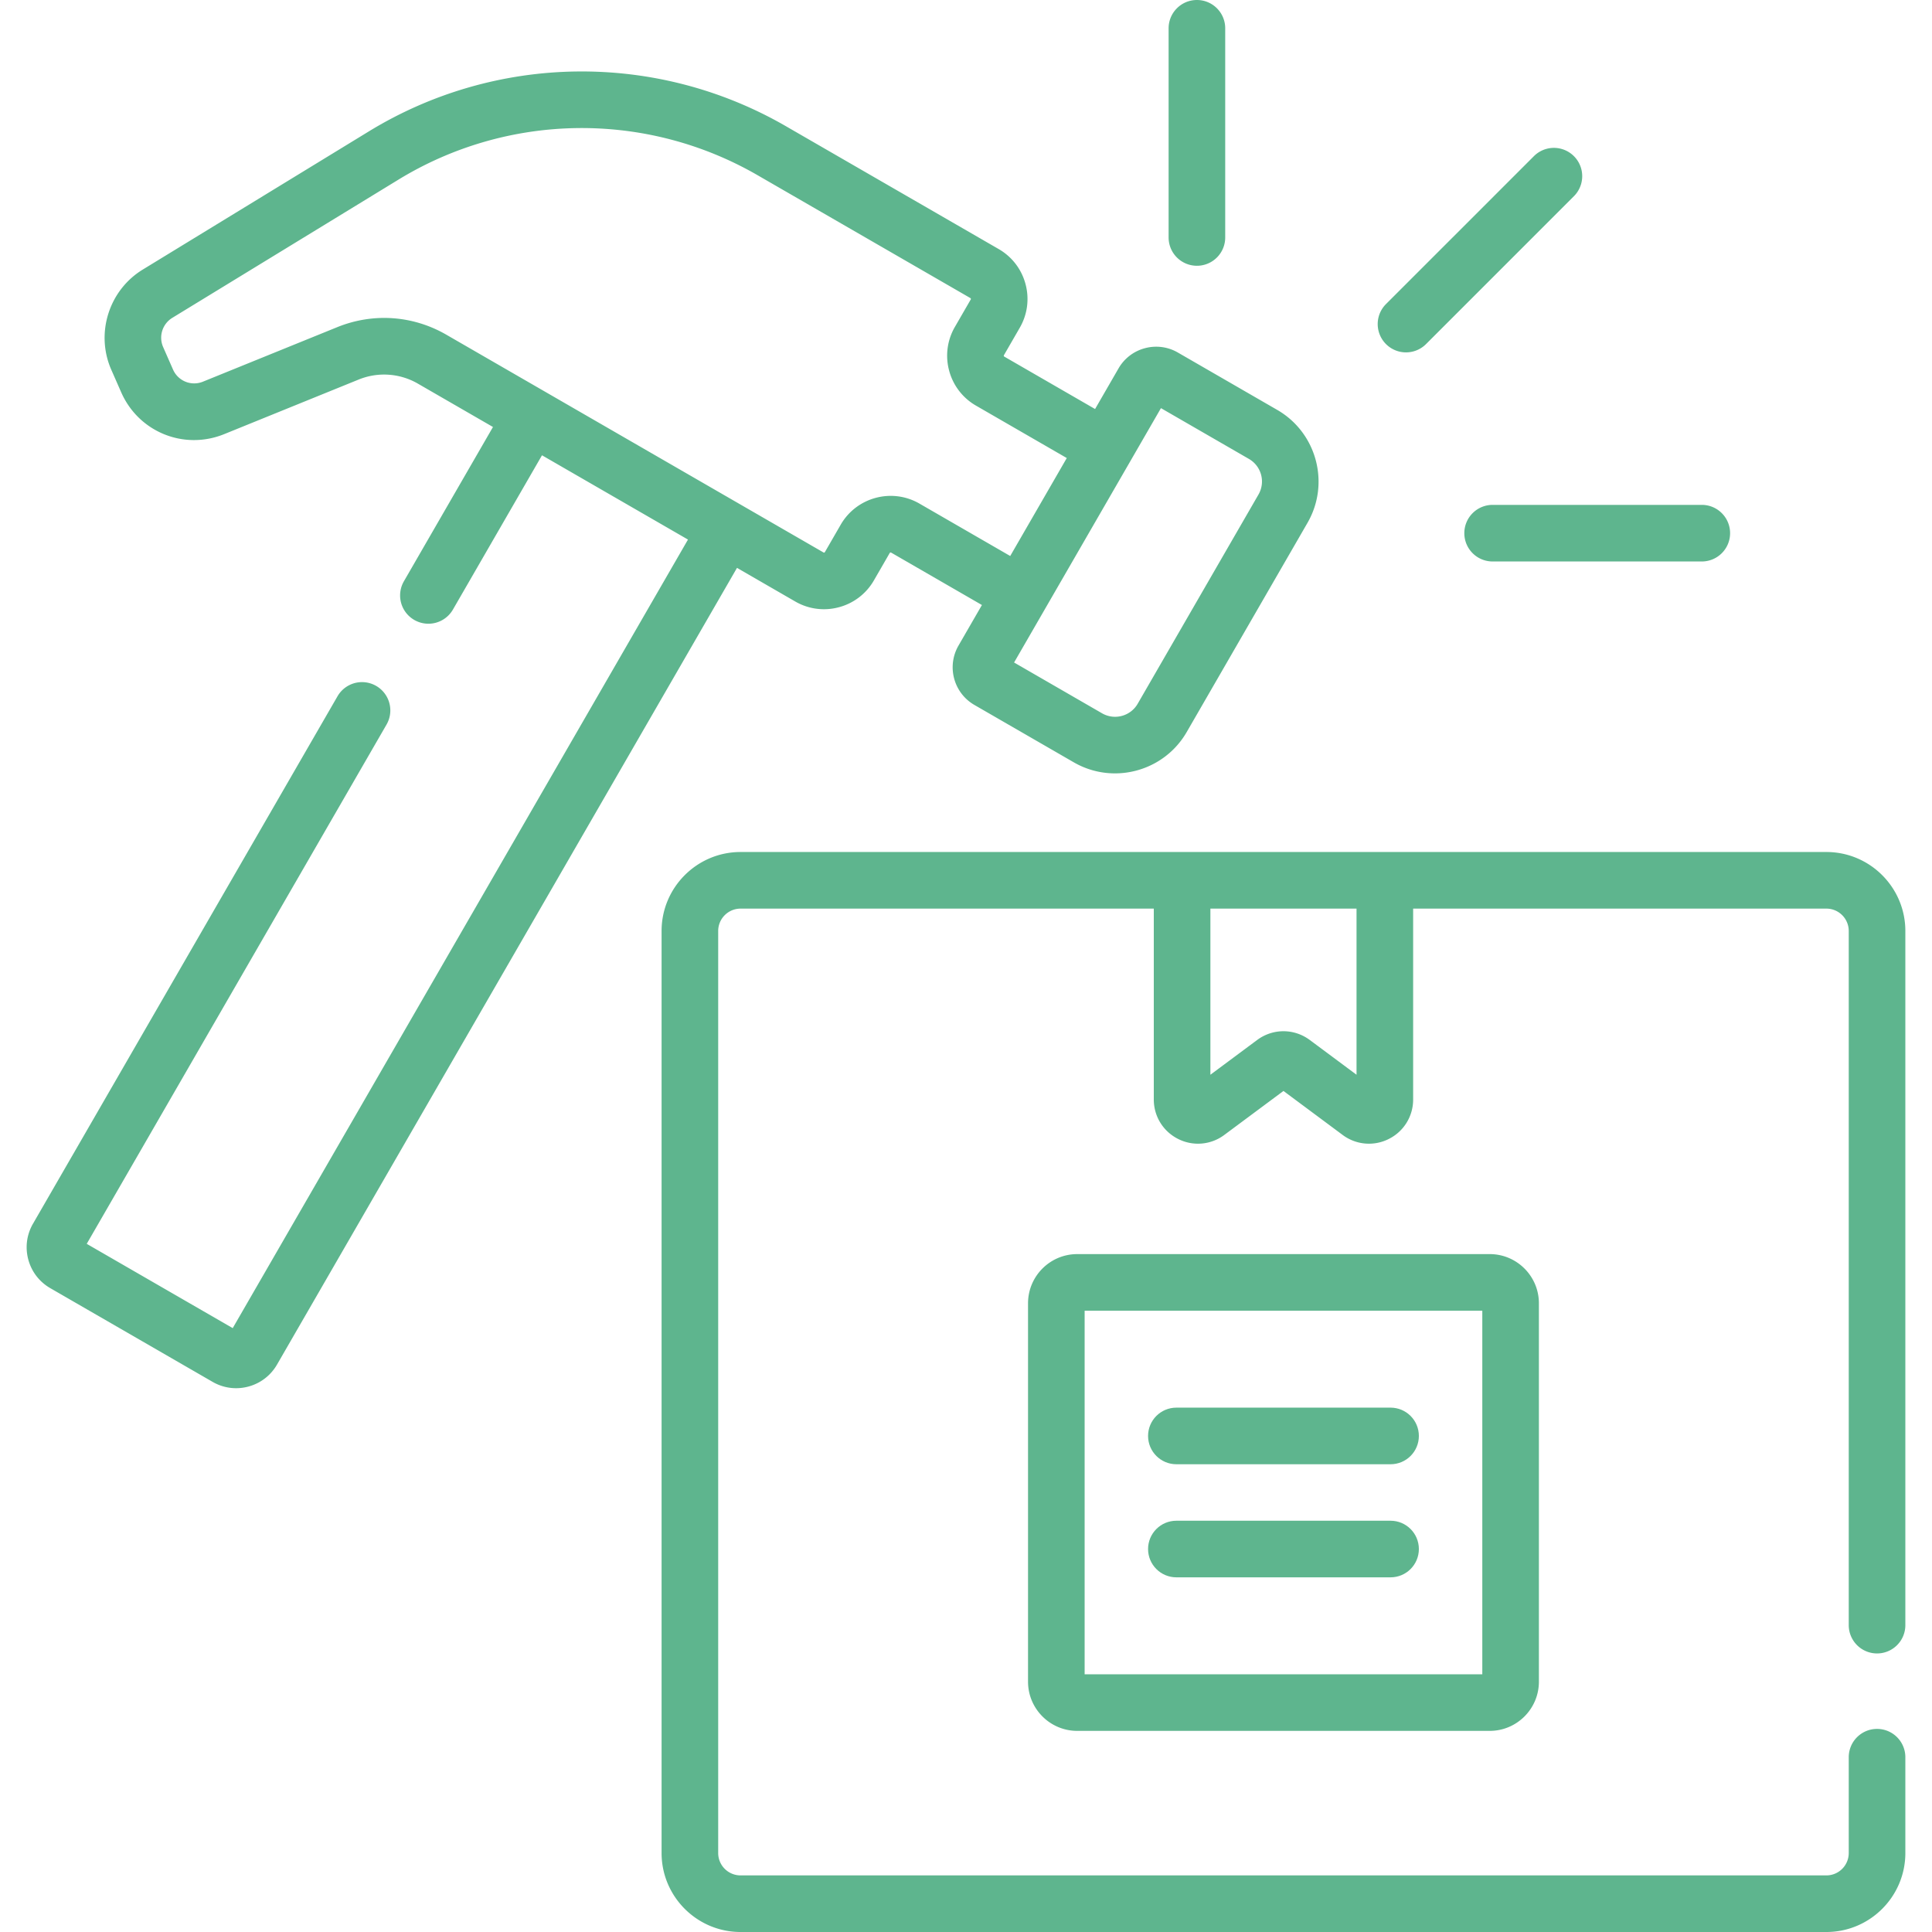 <svg xmlns="http://www.w3.org/2000/svg" version="1.1" xmlns:xlink="http://www.w3.org/1999/xlink" xmlns:svgjs="http://svgjs.com/svgjs" width="512" height="512" x="0" y="0" viewBox="0 0 512 512" style="enable-background:new 0 0 512 512" xml:space="preserve" class=""><g><path d="M497.437 438.18c4.143 0 7.5-3.357 7.5-7.5V246.718c0-11.539-9.388-20.927-20.927-20.927H196.254c-11.539 0-20.927 9.388-20.927 20.927v244.355c0 11.539 9.388 20.927 20.927 20.927H484.01c11.539 0 20.927-9.388 20.927-20.927V465.68c0-4.143-3.357-7.5-7.5-7.5s-7.5 3.357-7.5 7.5v25.394a5.934 5.934 0 0 1-5.927 5.927H196.254a5.934 5.934 0 0 1-5.927-5.927V246.718a5.934 5.934 0 0 1 5.927-5.927h109.513v50.585c0 4.452 2.471 8.459 6.449 10.458a11.642 11.642 0 0 0 12.237-1.064l15.679-11.655 15.678 11.654a11.64 11.64 0 0 0 12.238 1.065 11.642 11.642 0 0 0 6.449-10.458v-50.585H484.01a5.934 5.934 0 0 1 5.927 5.927V430.68a7.5 7.5 0 0 0 7.5 7.5zm-137.94-153.361-12.384-9.206c-4.176-3.102-9.787-3.102-13.965.001l-12.382 9.205v-44.028h38.73v44.028z" fill="#5EB58E" data-original="#000000"></path><path d="M311.75 388.04h56.764c4.143 0 7.5-3.357 7.5-7.5s-3.357-7.5-7.5-7.5H311.75c-4.143 0-7.5 3.357-7.5 7.5s3.358 7.5 7.5 7.5zM311.75 418.01h56.764c4.143 0 7.5-3.357 7.5-7.5s-3.357-7.5-7.5-7.5H311.75c-4.143 0-7.5 3.357-7.5 7.5s3.358 7.5 7.5 7.5z" fill="#5EB58E" data-original="#000000"></path><path d="M285.475 332.35c-7.188 0-13.035 5.848-13.035 13.035v100.281c0 7.188 5.848 13.034 13.035 13.034H394.79c7.188 0 13.034-5.847 13.034-13.034V345.385c0-7.188-5.847-13.035-13.034-13.035zm107.35 111.35H287.44v-96.35h105.385zM210.734 159.396a15.173 15.173 0 0 0 11.589 1.525 15.176 15.176 0 0 0 9.273-7.115l4.191-7.26a.276.276 0 0 1 .372-.101l24.06 13.891-6.203 10.743c-3.185 5.515-1.299 12.558 4.218 15.743l26.328 15.2a21.769 21.769 0 0 0 10.917 2.931c7.576 0 14.956-3.93 19.009-10.949l32.013-55.448c6.04-10.461 2.443-23.886-8.019-29.926l-26.328-15.2a11.444 11.444 0 0 0-8.744-1.151 11.444 11.444 0 0 0-6.998 5.369l-6.205 10.748-24.06-13.891c-.032-.019-.098-.057-.127-.165s.009-.174.027-.206l4.198-7.271c2.04-3.533 2.582-7.648 1.526-11.589s-3.583-7.234-7.116-9.274l-56.391-32.558a108.134 108.134 0 0 0-110.521 1.381L37.829 71.441c-8.989 5.494-12.572 16.911-8.333 26.556l2.619 5.959c4.638 10.552 16.637 15.422 27.317 11.087l35.589-14.446a17.878 17.878 0 0 1 15.756 1.089l19.867 11.47-23.631 40.931a7.5 7.5 0 0 0 12.99 7.5l23.631-40.931 38.687 22.336-120.65 208.974-38.687-22.336 79.475-137.654a7.5 7.5 0 0 0-12.99-7.5L8.743 324.295c-1.669 2.892-2.113 6.26-1.249 9.485s2.933 5.92 5.824 7.59l43.017 24.836a12.426 12.426 0 0 0 6.23 1.681c4.284 0 8.504-2.2 10.846-6.256l121.901-211.139zm96.93-51.236 23.318 13.462a6.905 6.905 0 0 1 2.528 9.436l-32.013 55.448c-1.906 3.3-6.14 4.43-9.436 2.528l-23.318-13.463zM89.38 86.698l-35.59 14.446a6.12 6.12 0 0 1-7.943-3.224l-2.619-5.959a6.172 6.172 0 0 1 2.423-7.722l59.916-36.618a93.137 93.137 0 0 1 95.198-1.189l56.391 32.558c.031.019.098.057.127.165.029.109-.009.175-.027.207l-4.198 7.271a15.168 15.168 0 0 0-1.526 11.59 15.171 15.171 0 0 0 7.115 9.272l24.06 13.891-14.988 25.96-24.061-13.892c-7.292-4.207-16.651-1.7-20.861 5.592l-4.191 7.26c-.018.031-.056.098-.166.127-.108.029-.174-.009-.206-.027l-99.958-57.711c-8.871-5.122-19.404-5.848-28.896-1.997zM388.061 141.297c0 4.143 3.357 7.5 7.5 7.5h55.431c4.143 0 7.5-3.357 7.5-7.5s-3.357-7.5-7.5-7.5h-55.431a7.499 7.499 0 0 0-7.5 7.5zM377.911 91.188l39.195-39.195a7.5 7.5 0 0 0-10.607-10.607L367.304 80.58a7.5 7.5 0 0 0 10.607 10.608zM317.194 70.431c4.143 0 7.5-3.357 7.5-7.5V7.5c0-4.143-3.357-7.5-7.5-7.5s-7.5 3.357-7.5 7.5v55.431a7.5 7.5 0 0 0 7.5 7.5z" fill="#5EB58E" data-original="#000000"></path></g></svg>